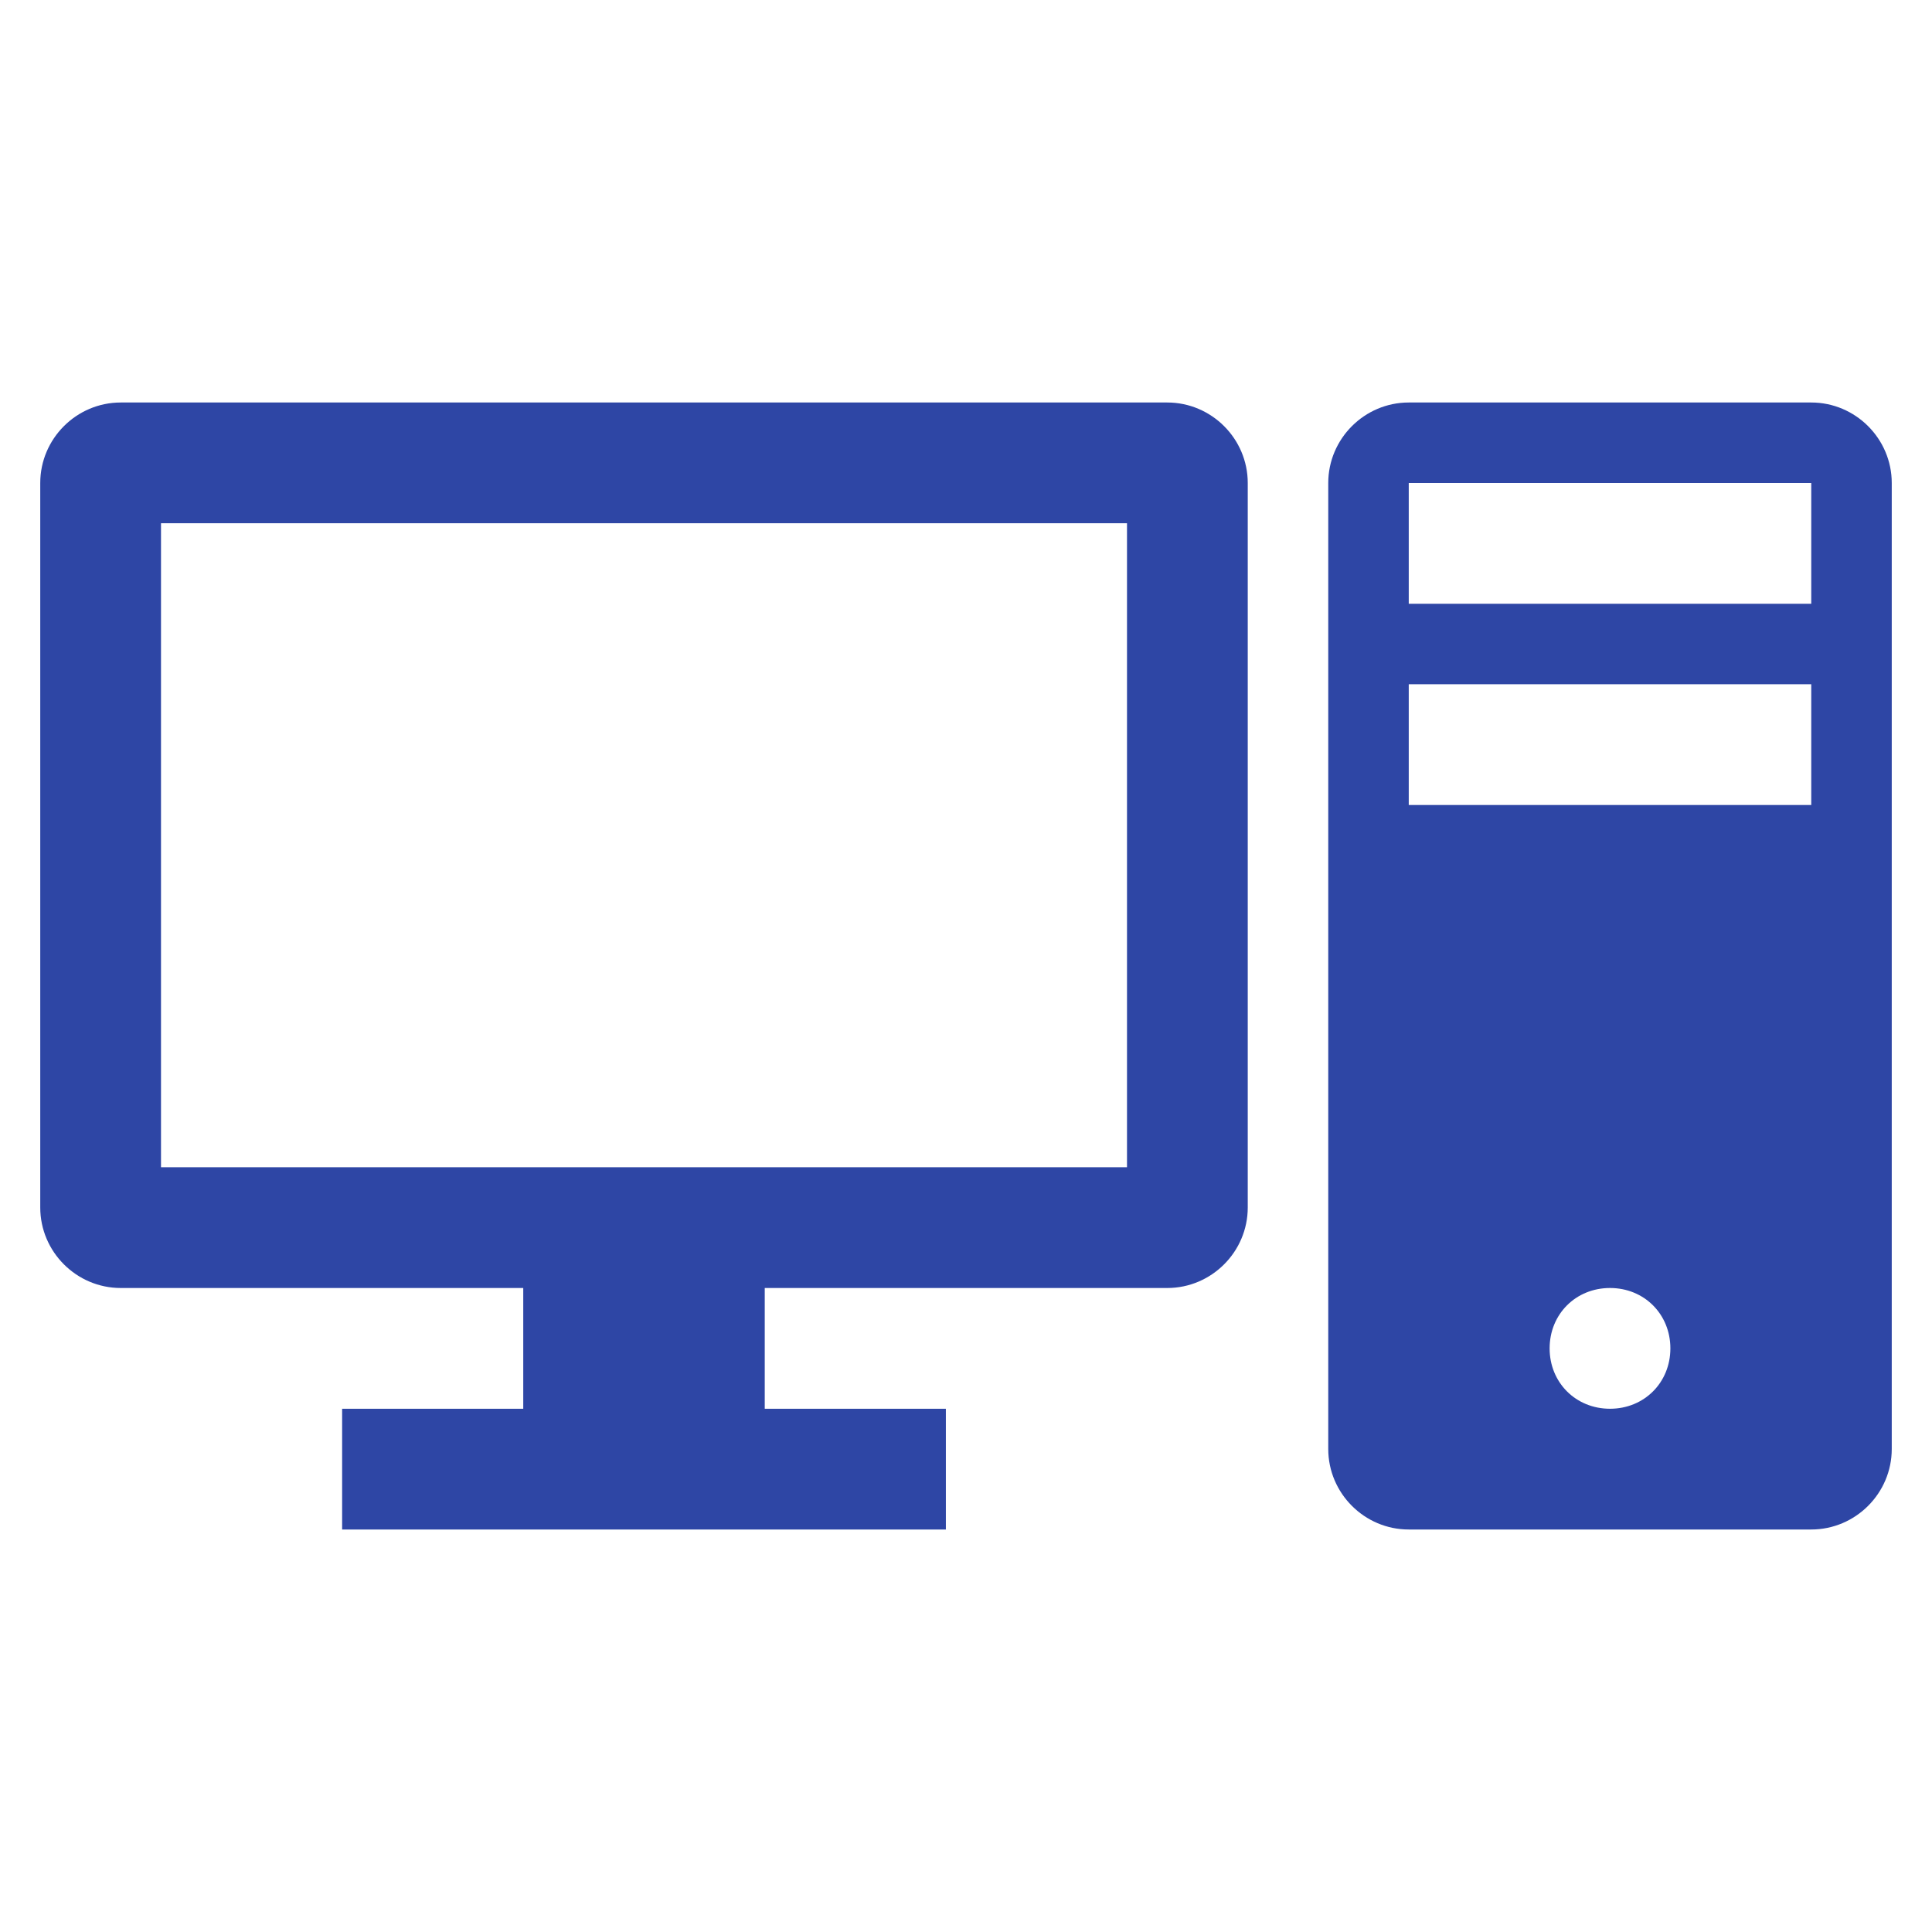 <svg width="96" height="96" xmlns="http://www.w3.org/2000/svg" xmlns:xlink="http://www.w3.org/1999/xlink" xml:space="preserve" overflow="hidden"><g transform="translate(-592 -312)"><path d="M648 370 600 370 600 338 648 338 648 370ZM650 332 598 332C595.8 332 594 333.8 594 336L594 372C594 374.2 595.8 376 598 376L618 376 618 382 609 382 609 388 639 388 639 382 630 382 630 376 650 376C652.2 376 654 374.2 654 372L654 336C654 333.8 652.2 332 650 332Z" fill="#2E46A5"/><path d="M682 342 662 342 662 336 682 336 682 342ZM682 352 662 352 662 346 682 346 682 352ZM672 382C670.3 382 669 380.7 669 379 669 377.3 670.3 376 672 376 673.7 376 675 377.3 675 379 675 380.7 673.7 382 672 382ZM682 332 662 332C659.8 332 658 333.8 658 336L658 384C658 386.2 659.8 388 662 388L682 388C684.2 388 686 386.2 686 384L686 336C686 333.8 684.2 332 682 332Z" fill="#2E46A5"/></g></svg>